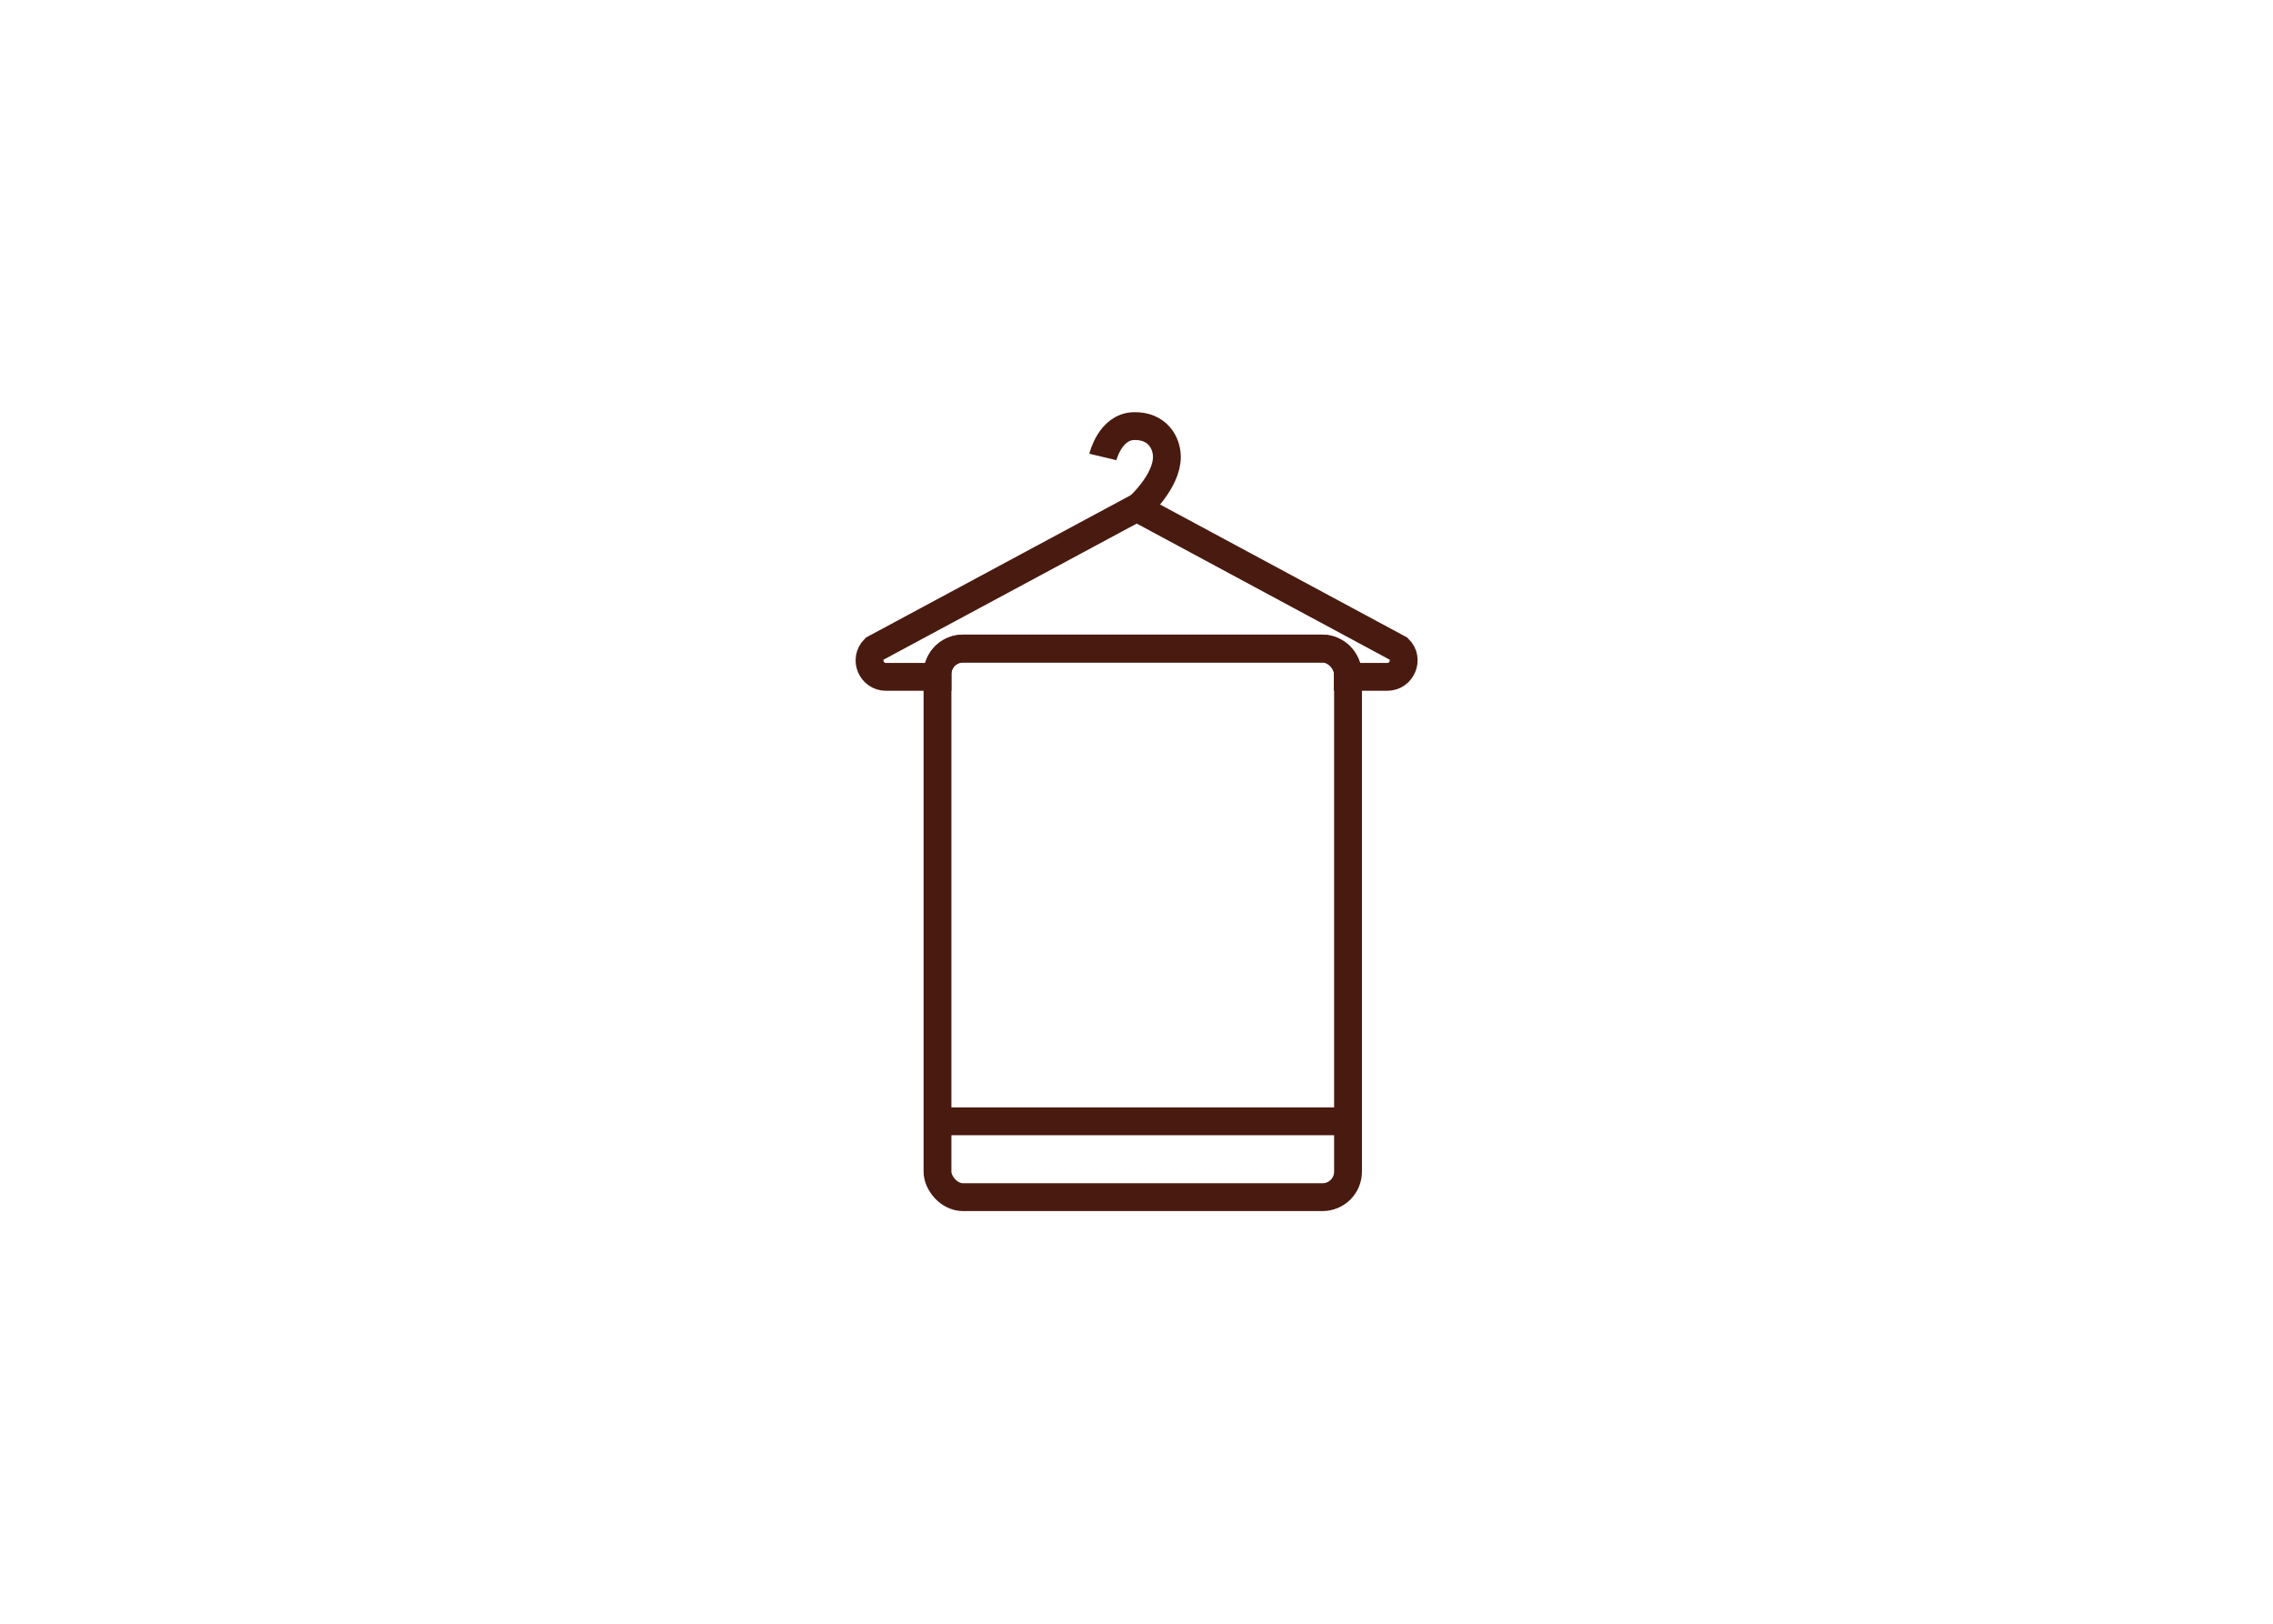 <?xml version="1.0" encoding="UTF-8"?>
<svg id="Calque_1" data-name="Calque 1" xmlns="http://www.w3.org/2000/svg" viewBox="0 0 98 70">
  <defs>
    <style>
      .cls-1 {
        fill: none;
        stroke: #491a10;
        stroke-miterlimit: 10;
        stroke-width: 1.2px;
      }
    </style>
  </defs>
  <rect class="cls-1" x="40.42" y="27.96" width="17.7" height="23.65" rx="1.1" ry="1.1"/>
  <path class="cls-1" d="M47.55,19.7s.31-1.3,1.33-1.33,1.43.72,1.43,1.33c0,1.05-1.18,2.12-1.18,2.12"/>
  <path class="cls-1" d="M49.01,21.89l-11.31,6.08c-.45.45-.13,1.21.5,1.21h2.22v-.12c0-.61.49-1.1,1.1-1.1h15.49c.61,0,1.1.49,1.1,1.1v.12h1.7c.63,0,.95-.77.5-1.21l-11.3-6.08Z"/>
  <line class="cls-1" x1="40.41" y1="48.34" x2="58.11" y2="48.34"/>
</svg>